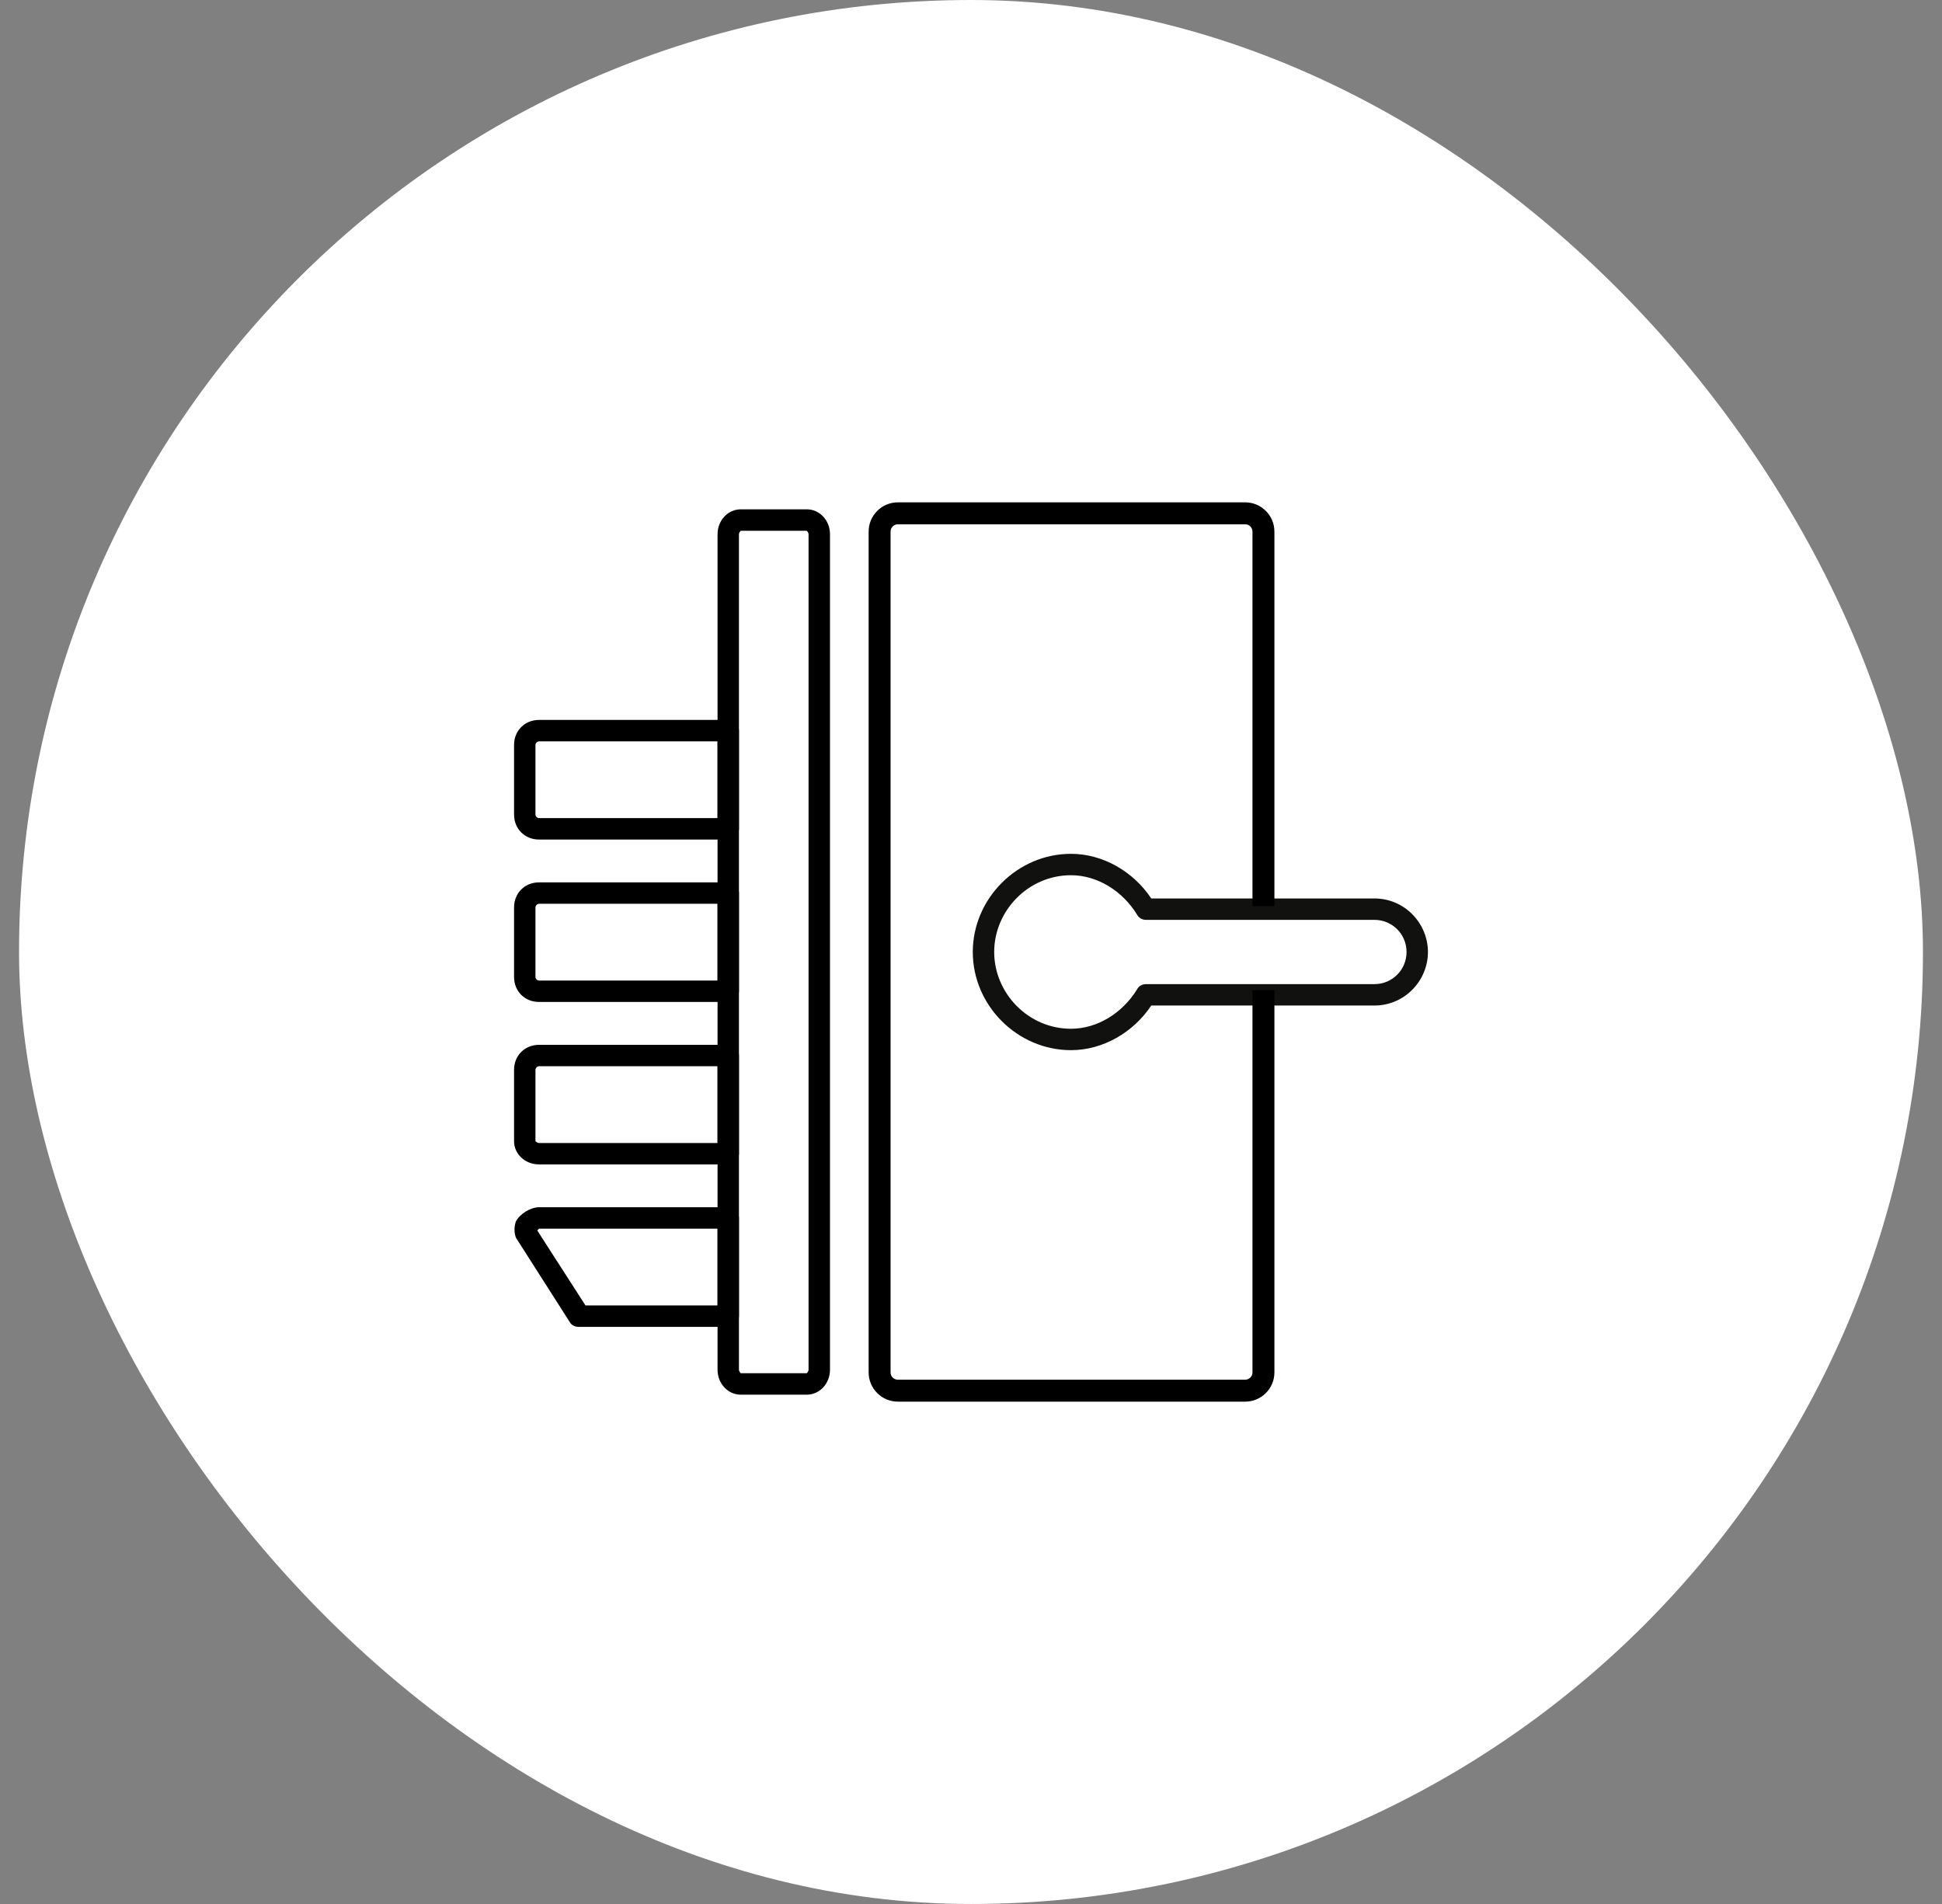 <svg width="51" height="50" viewBox="0 0 51 50" fill="none" xmlns="http://www.w3.org/2000/svg">
<rect x="0" y="0" width="51" height="50" fill="#808080" stroke="none"/>
<rect x="0.5" width="50" height="50" rx="25" fill="white"/>
<g clip-path="url(#clip0_3101_592)">
<path fill-rule="evenodd" clip-rule="evenodd" d="M21.188 36.625H19.453C19.125 36.625 18.844 36.344 18.844 35.969V14.031C18.844 13.656 19.125 13.375 19.453 13.375H21.188C21.516 13.375 21.797 13.656 21.797 14.031V35.969C21.797 36.344 21.516 36.625 21.188 36.625ZM19.453 13.938C19.453 13.938 19.406 13.984 19.406 14.031V35.969C19.406 36.016 19.453 36.062 19.453 36.062H21.188C21.188 36.062 21.234 36.016 21.234 35.969V14.031C21.234 13.984 21.188 13.938 21.188 13.938H19.453Z" fill="black"/>
<path fill-rule="evenodd" clip-rule="evenodd" d="M19.125 22.047H14.156C13.781 22.047 13.5 21.766 13.5 21.391V19.562C13.5 19.188 13.781 18.906 14.156 18.906H19.125C19.266 18.906 19.406 19.047 19.406 19.188V21.766C19.406 21.906 19.266 22.047 19.125 22.047ZM14.156 19.469C14.109 19.469 14.062 19.516 14.062 19.562V21.391C14.062 21.438 14.109 21.484 14.156 21.484H18.844V19.469H14.156Z" fill="black"/>
<path fill-rule="evenodd" clip-rule="evenodd" d="M19.125 26.312H14.156C13.781 26.312 13.5 26.031 13.5 25.656V23.828C13.5 23.453 13.781 23.172 14.156 23.172H19.125C19.266 23.172 19.406 23.312 19.406 23.453V26.031C19.406 26.172 19.266 26.312 19.125 26.312ZM14.156 23.734C14.109 23.734 14.062 23.781 14.062 23.828V25.656C14.062 25.703 14.109 25.75 14.156 25.75H18.844V23.734H14.156Z" fill="black"/>
<path fill-rule="evenodd" clip-rule="evenodd" d="M19.125 30.578H14.156C13.781 30.578 13.5 30.297 13.5 29.969V28.094C13.5 27.719 13.781 27.438 14.156 27.438H19.125C19.266 27.438 19.406 27.578 19.406 27.719V30.297C19.406 30.438 19.266 30.578 19.125 30.578ZM14.156 28C14.109 28 14.062 28.047 14.062 28.094V29.969C14.062 29.969 14.109 30.016 14.156 30.016H18.844V28H14.156Z" fill="black"/>
<path fill-rule="evenodd" clip-rule="evenodd" d="M19.125 34.844H15.188C15.094 34.844 15 34.797 14.953 34.703L13.547 32.5C13.5 32.359 13.5 32.219 13.547 32.078C13.641 31.891 13.922 31.703 14.156 31.703H19.125C19.312 31.703 19.406 31.844 19.406 31.984V34.562C19.406 34.703 19.312 34.844 19.125 34.844ZM15.375 34.281H18.844V32.266H14.156L14.109 32.312L15.375 34.281Z" fill="black"/>
<path fill-rule="evenodd" clip-rule="evenodd" d="M28.125 27.578C26.719 27.578 25.547 26.406 25.547 25C25.547 23.594 26.719 22.422 28.125 22.422C28.969 22.422 29.766 22.891 30.234 23.594H36.094C36.891 23.594 37.5 24.25 37.5 25C37.5 25.75 36.891 26.406 36.094 26.406H30.234C29.766 27.109 28.969 27.578 28.125 27.578ZM28.125 22.984C27 22.984 26.109 23.922 26.109 25C26.109 26.078 27 27.016 28.125 27.016C28.828 27.016 29.484 26.594 29.859 25.984C29.906 25.891 30 25.844 30.094 25.844H36.094C36.562 25.844 36.938 25.469 36.938 25C36.938 24.531 36.562 24.156 36.094 24.156H30.094C30 24.156 29.906 24.109 29.859 24.016C29.484 23.406 28.828 22.984 28.125 22.984Z" fill="#111110"/>
<path fill-rule="evenodd" clip-rule="evenodd" d="M22.812 13.96C22.812 13.536 23.156 13.192 23.58 13.192H32.7C33.124 13.192 33.468 13.536 33.468 13.96V23.797H32.892V13.96C32.892 13.854 32.806 13.768 32.7 13.768H23.58C23.474 13.768 23.388 13.854 23.388 13.96V36.04C23.388 36.146 23.474 36.232 23.58 36.232H32.7C32.806 36.232 32.892 36.146 32.892 36.04V26.003H33.468V36.04C33.468 36.465 33.124 36.808 32.7 36.808H23.58C23.156 36.808 22.812 36.465 22.812 36.04V13.96Z" fill="black"/>
</g>
<defs>
<clipPath id="clip0_3101_592">
<rect width="24" height="24" fill="white" transform="translate(13.5 13)"/>
</clipPath>
</defs>
</svg>
